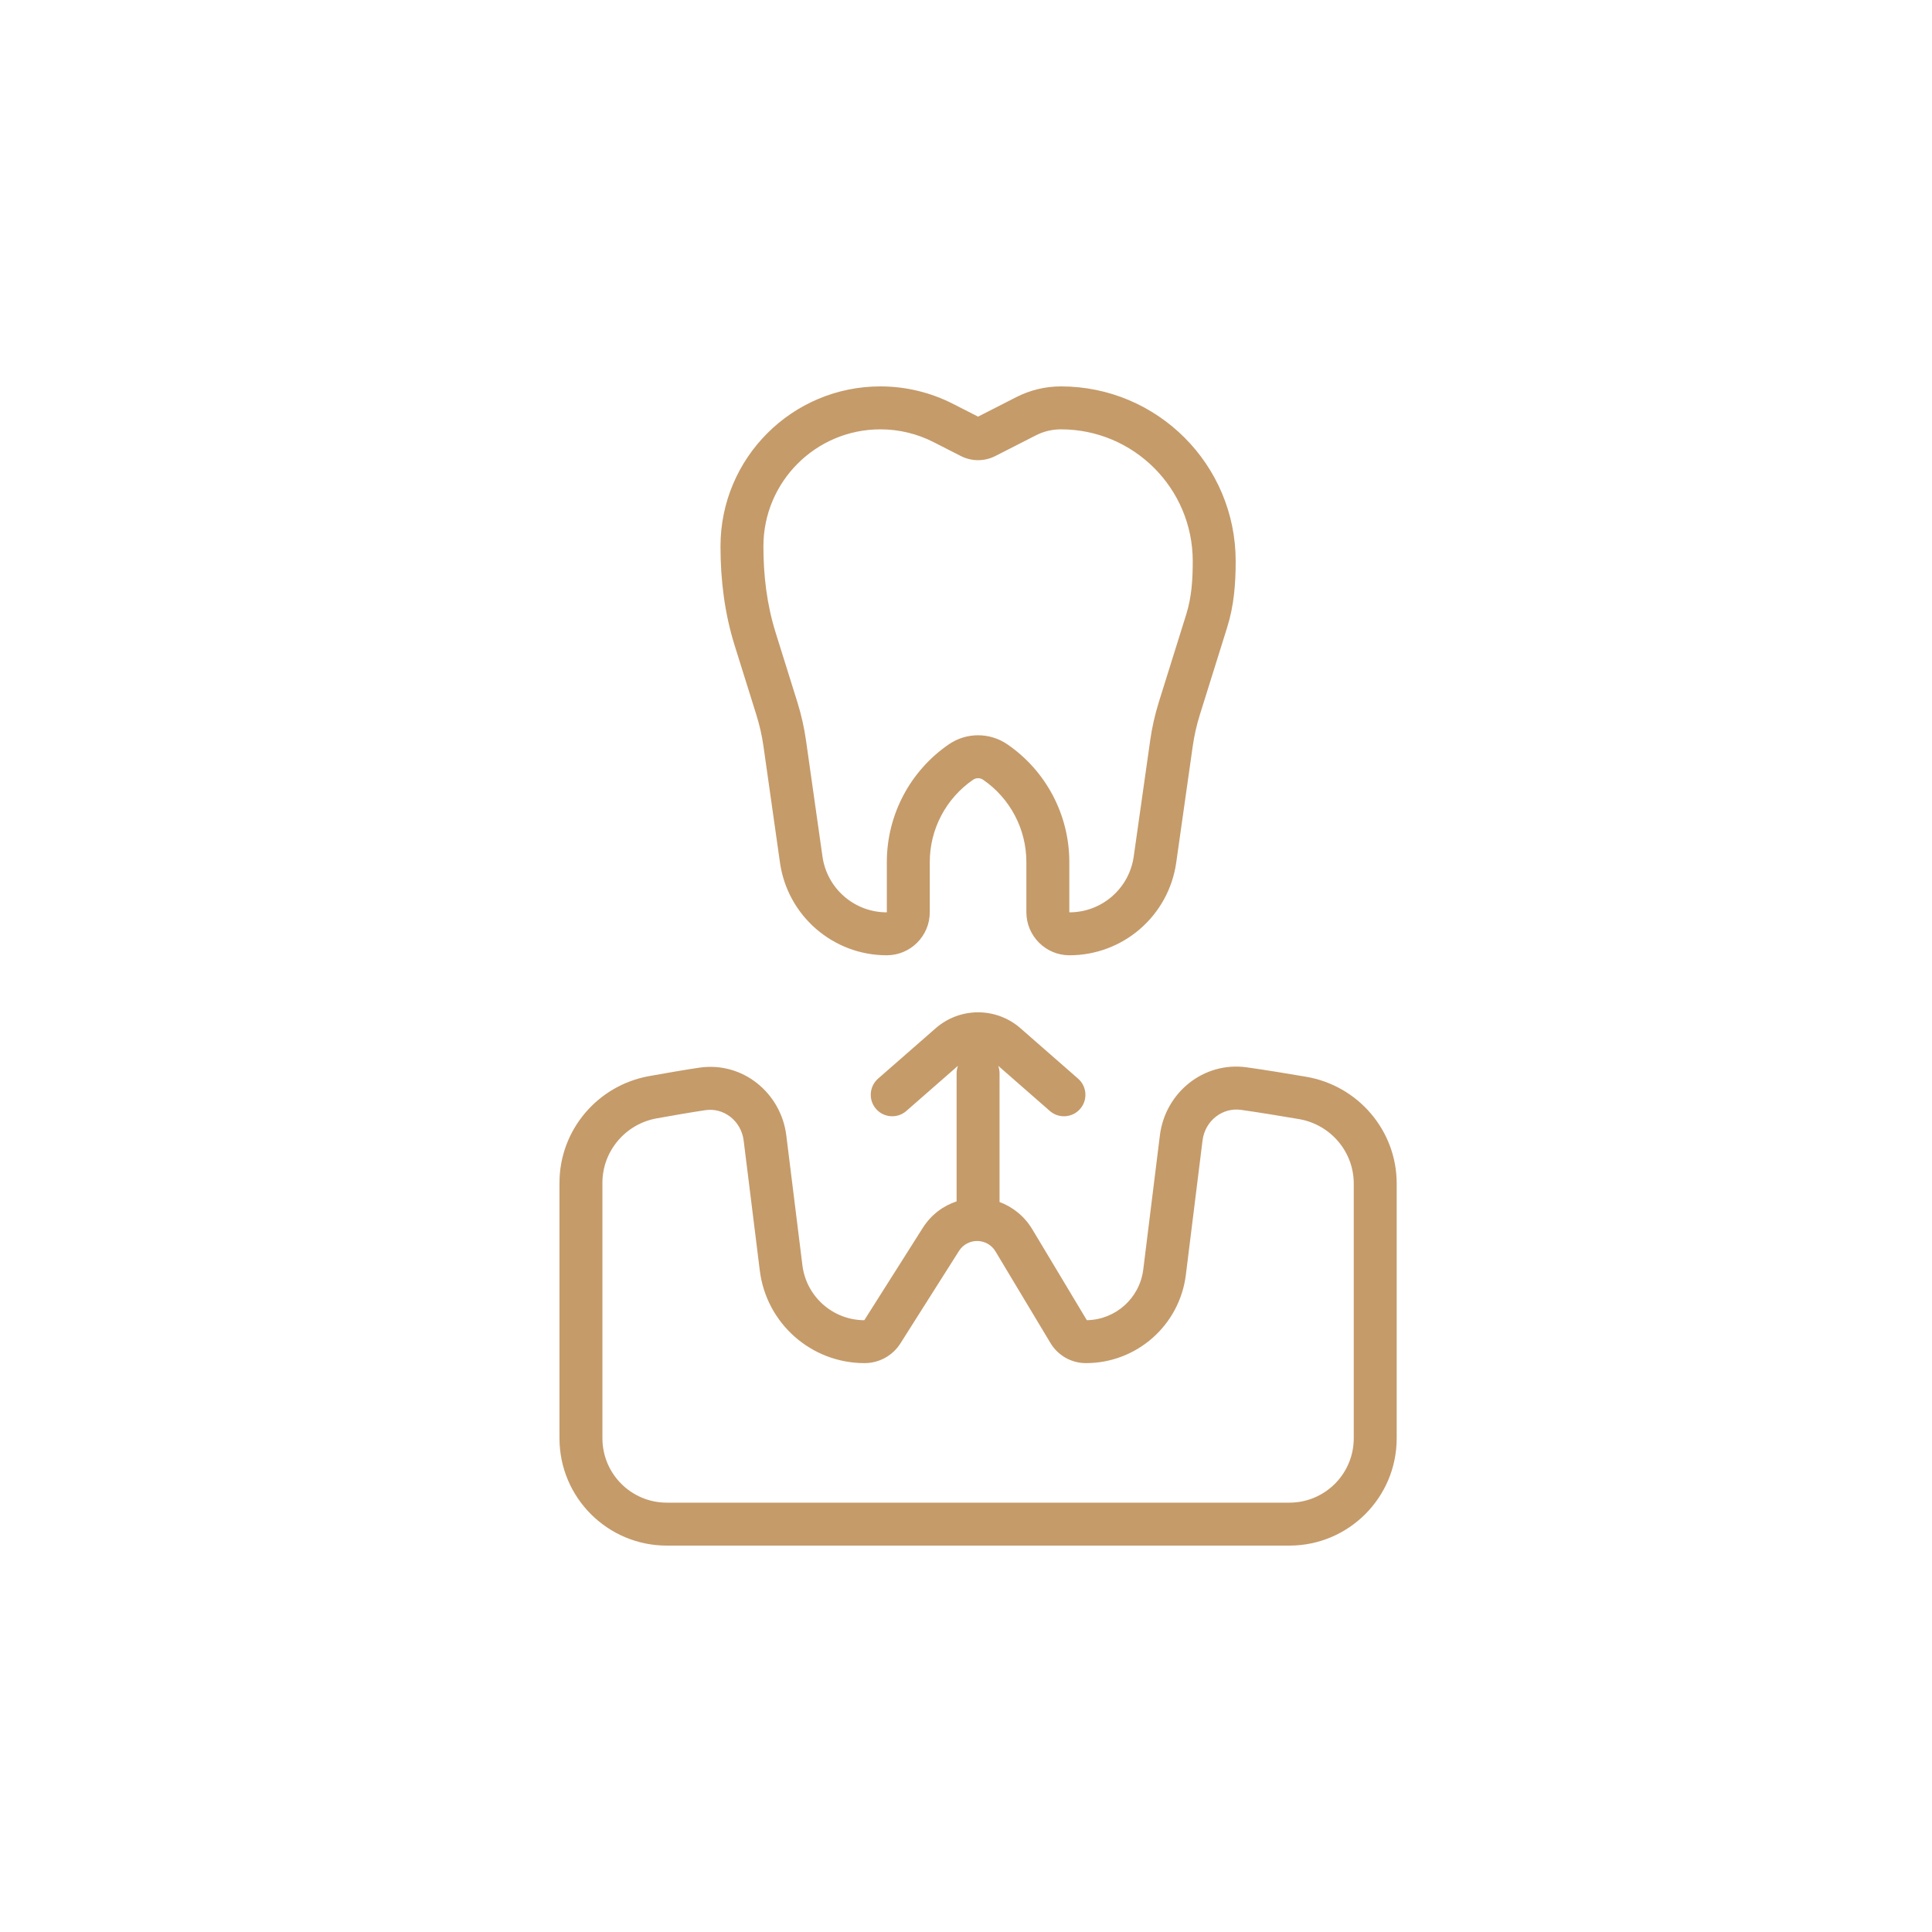 <svg width="80" height="80" viewBox="0 0 80 80" fill="none" xmlns="http://www.w3.org/2000/svg">
<path fill-rule="evenodd" clip-rule="evenodd" d="M49.389 23.237C49.389 20.222 46.945 17.778 43.93 17.778C43.569 17.778 43.213 17.863 42.891 18.028L41.217 18.882C40.767 19.112 40.234 19.112 39.784 18.882L38.657 18.307C37.975 17.959 37.221 17.778 36.455 17.778C33.78 17.778 31.611 19.946 31.611 22.622C31.611 23.837 31.754 25.034 32.118 26.198L33.016 29.07C33.178 29.589 33.298 30.121 33.375 30.66L34.057 35.468C34.245 36.793 35.379 37.778 36.718 37.778L36.719 37.778L36.72 37.777L36.721 37.776C36.722 37.776 36.722 37.775 36.722 37.775L36.722 37.774L36.722 37.773V35.695C36.722 33.748 37.681 31.926 39.286 30.823C40.017 30.32 40.983 30.32 41.715 30.823C43.319 31.926 44.278 33.748 44.278 35.695V37.772L44.278 37.774L44.279 37.775L44.28 37.776L44.281 37.777L44.282 37.778L44.283 37.778C45.622 37.778 46.757 36.792 46.945 35.467L47.627 30.659C47.703 30.121 47.823 29.589 47.985 29.07L49.12 25.439C49.346 24.717 49.389 23.986 49.389 23.237ZM43.93 16C47.927 16 51.167 19.24 51.167 23.237C51.167 24.167 51.097 25.076 50.817 25.97L49.682 29.6C49.548 30.028 49.45 30.465 49.387 30.909L48.705 35.717C48.393 37.919 46.508 39.556 44.283 39.556C43.299 39.556 42.5 38.757 42.5 37.772V35.695C42.5 34.333 41.83 33.059 40.708 32.288C40.583 32.202 40.418 32.202 40.293 32.288C39.171 33.059 38.5 34.333 38.5 35.695V37.773C38.5 38.757 37.702 39.556 36.718 39.556C34.494 39.556 32.609 37.919 32.297 35.718L31.615 30.909C31.552 30.466 31.453 30.028 31.319 29.6L30.421 26.729C30.003 25.393 29.834 24.017 29.834 22.622C29.834 18.965 32.798 16 36.455 16C37.502 16 38.533 16.248 39.465 16.724L40.5 17.252L42.083 16.444C42.655 16.152 43.288 16 43.93 16ZM37.53 46.002L39.668 44.132C39.631 44.229 39.611 44.334 39.611 44.444V49.746C39.059 49.929 38.557 50.296 38.207 50.849L35.789 54.667C34.485 54.662 33.387 53.688 33.226 52.393L32.559 47.014C32.341 45.261 30.753 43.938 28.941 44.212C28.253 44.316 27.59 44.432 26.88 44.559C24.745 44.941 23.167 46.796 23.167 48.976V59.556C23.167 62.01 25.157 64 27.611 64H53.389C55.844 64 57.834 62.01 57.834 59.556V49.007C57.834 46.809 56.23 44.947 54.076 44.585C53.227 44.442 52.449 44.312 51.635 44.197C49.829 43.941 48.247 45.257 48.029 47.009L47.34 52.568C47.193 53.754 46.194 54.648 45.003 54.666L43.263 51.765L42.746 50.904C42.413 50.35 41.928 49.973 41.389 49.774V44.444C41.389 44.334 41.369 44.229 41.333 44.132L43.471 46.002C43.84 46.326 44.402 46.288 44.725 45.919C45.048 45.549 45.011 44.988 44.641 44.664L42.256 42.578C41.251 41.698 39.75 41.698 38.744 42.578L36.359 44.664C35.99 44.988 35.953 45.549 36.276 45.919C36.599 46.288 37.161 46.326 37.53 46.002ZM49.794 47.228C49.896 46.404 50.621 45.849 51.386 45.957C52.173 46.068 52.931 46.195 53.781 46.338C55.092 46.558 56.056 47.69 56.056 49.007V59.556C56.056 61.028 54.862 62.222 53.389 62.222H27.611C26.139 62.222 24.945 61.028 24.945 59.556V48.976C24.945 47.668 25.895 46.541 27.193 46.309C27.902 46.182 28.544 46.07 29.207 45.97C29.964 45.855 30.692 46.406 30.794 47.232L31.462 52.612C31.733 54.801 33.593 56.444 35.799 56.444C36.402 56.444 36.963 56.136 37.285 55.626L39.709 51.8C40.062 51.242 40.881 51.251 41.222 51.819L41.738 52.68L43.499 55.614C43.808 56.129 44.364 56.444 44.965 56.444C47.07 56.444 48.845 54.876 49.104 52.787L49.794 47.228Z" fill="#C59B6A"/>
</svg>
